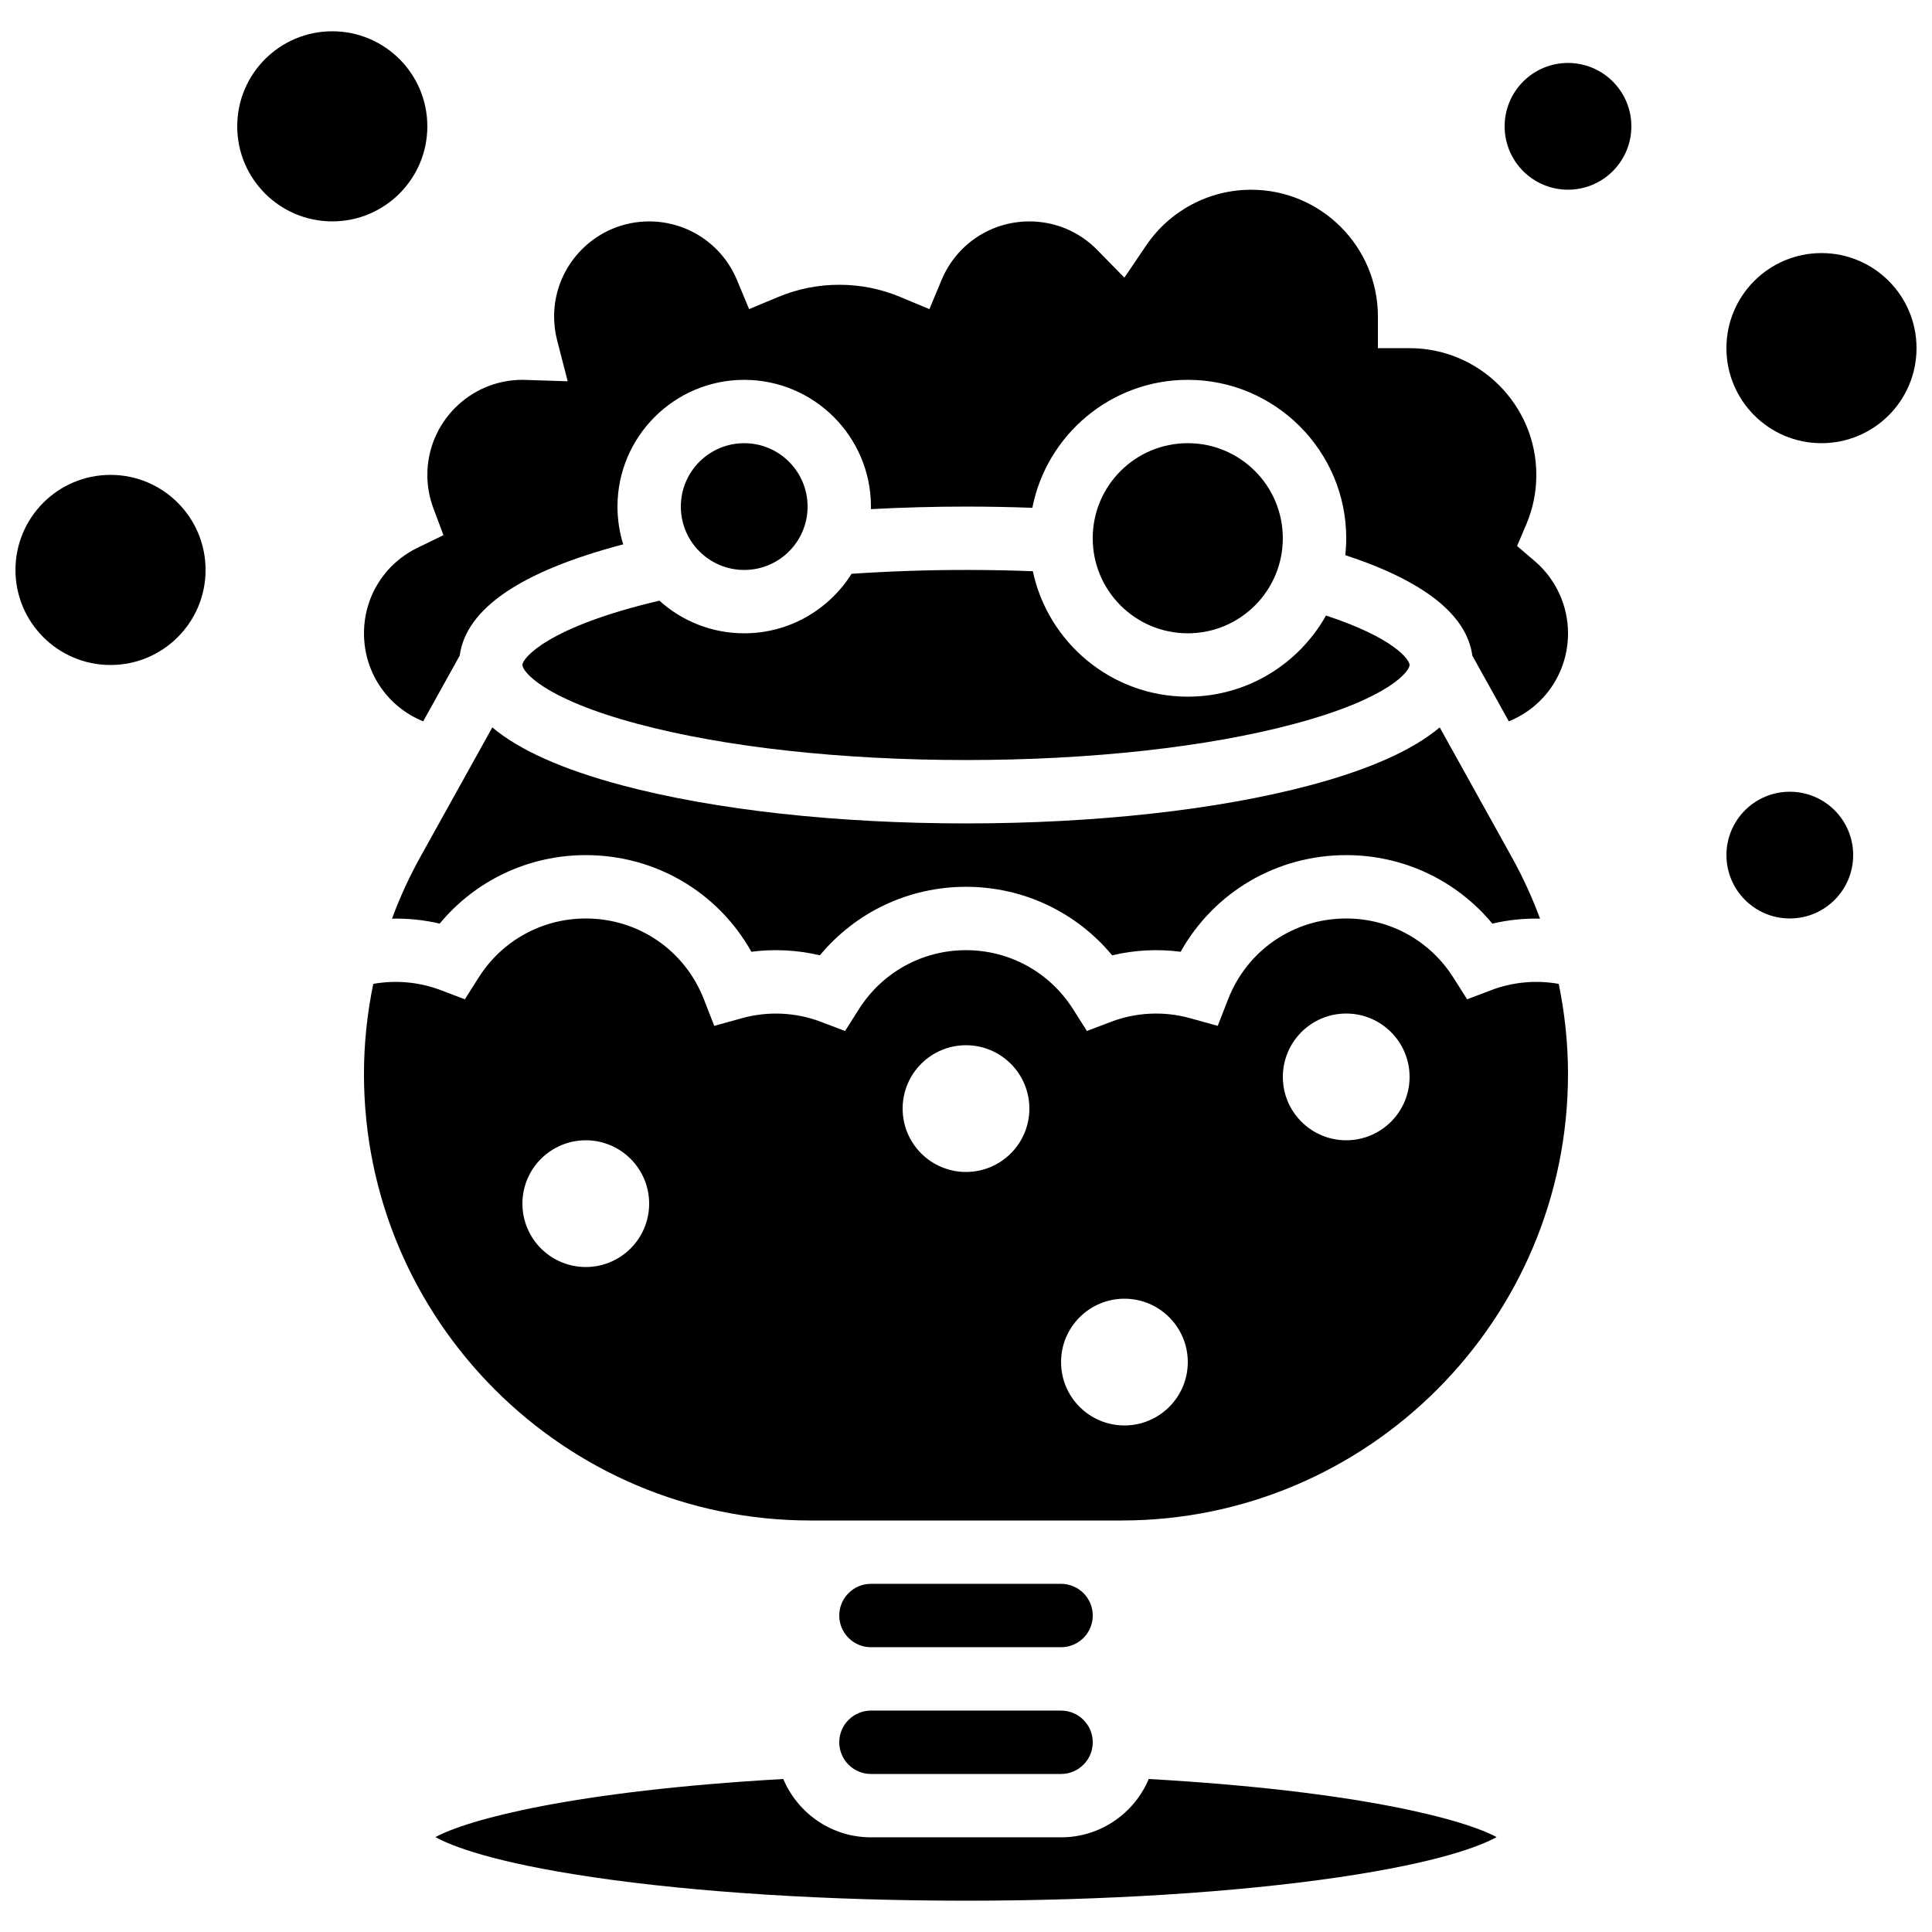 <?xml version="1.0" encoding="UTF-8"?>
<!-- Uploaded to: SVG Repo, www.svgrepo.com, Generator: SVG Repo Mixer Tools -->
<svg width="800px" height="800px" version="1.1" viewBox="144 144 512 512" xmlns="http://www.w3.org/2000/svg">
 <defs>
  <clipPath id="b">
   <path d="m601 211h50.902v51h-50.902z"/>
  </clipPath>
  <clipPath id="a">
   <path d="m148.09 269h50.906v52h-50.906z"/>
  </clipPath>
 </defs>
 <path d="m257.25 177.48c0 13.91-11.281 25.188-25.191 25.188-13.914 0-25.191-11.277-25.191-25.188 0-13.914 11.277-25.191 25.191-25.191 13.91 0 25.191 11.277 25.191 25.191"/>
 <g clip-path="url(#b)">
  <path d="m651.9 236.26c0 13.91-11.277 25.188-25.191 25.188-13.91 0-25.188-11.277-25.188-25.188 0-13.914 11.277-25.191 25.188-25.191 13.914 0 25.191 11.277 25.191 25.191"/>
 </g>
 <g clip-path="url(#a)">
  <path d="m198.48 295.04c0 13.91-11.281 25.191-25.191 25.191-13.914 0-25.191-11.281-25.191-25.191 0-13.914 11.277-25.191 25.191-25.191 13.91 0 25.191 11.277 25.191 25.191"/>
 </g>
 <path d="m576.33 177.48c0 9.273-7.519 16.793-16.793 16.793-9.277 0-16.793-7.519-16.793-16.793 0-9.277 7.516-16.797 16.793-16.797 9.273 0 16.793 7.519 16.793 16.797"/>
 <path d="m539.21 406.39-6.406 2.434-3.668-5.785c-6.207-9.789-16.816-15.633-28.375-15.633-13.938 0-26.223 8.395-31.293 21.387l-2.758 7.07-7.312-2.031c-6.926-1.926-14.297-1.574-20.949 0.953l-6.406 2.434-3.668-5.785c-6.207-9.785-16.816-15.629-28.375-15.629s-22.168 5.844-28.379 15.633l-3.668 5.785-6.406-2.434c-6.648-2.527-14.02-2.879-20.949-0.953l-7.312 2.031-2.758-7.07c-5.07-12.992-17.352-21.391-31.289-21.391-11.559 0-22.168 5.844-28.379 15.633l-3.668 5.785-6.406-2.434c-5.68-2.16-11.895-2.715-17.863-1.652-1.621 7.844-2.465 15.855-2.465 23.898 0 65.238 53.074 118.31 118.31 118.31h82.461c65.234 0 118.31-53.07 118.31-118.31 0-8.043-0.84-16.055-2.461-23.898-5.973-1.062-12.188-0.508-17.867 1.652zm-239.97 73.383c-9.273 0-16.793-7.519-16.793-16.793 0-9.273 7.519-16.793 16.793-16.793 9.273 0 16.793 7.519 16.793 16.793 0 9.273-7.519 16.793-16.793 16.793zm100.76-25.191c-9.273 0-16.793-7.519-16.793-16.793 0-9.273 7.519-16.793 16.793-16.793s16.793 7.519 16.793 16.793c0 9.273-7.519 16.793-16.793 16.793zm41.984 67.176c-9.273 0-16.793-7.519-16.793-16.793 0-9.273 7.519-16.793 16.793-16.793s16.793 7.519 16.793 16.793c0 9.273-7.519 16.793-16.793 16.793zm58.777-75.574c-9.273 0-16.793-7.519-16.793-16.793 0-9.273 7.519-16.793 16.793-16.793 9.273 0 16.793 7.519 16.793 16.793 0 9.277-7.519 16.793-16.793 16.793z"/>
 <path d="m374.81 614.12h50.383c4.629 0 8.398-3.766 8.398-8.398 0-4.629-3.766-8.398-8.398-8.398h-50.383c-4.629 0-8.398 3.766-8.398 8.398s3.769 8.398 8.398 8.398z"/>
 <path d="m374.81 580.53h50.383c4.629 0 8.398-3.766 8.398-8.398 0-4.629-3.766-8.398-8.398-8.398h-50.383c-4.629 0-8.398 3.766-8.398 8.398 0 4.629 3.769 8.398 8.398 8.398z"/>
 <path d="m425.19 630.91h-50.383c-10.441 0-19.418-6.387-23.23-15.457-55.488 3.144-83.555 10.711-92.191 15.402 4.359 2.391 15.379 6.734 41.75 10.621 27.23 4.019 62.344 6.227 98.867 6.227s71.633-2.211 98.867-6.227c26.371-3.887 37.391-8.23 41.75-10.621-8.637-4.695-36.703-12.258-92.191-15.402-3.82 9.074-12.797 15.457-23.238 15.457z"/>
 <path d="m550.72 292.7-4.68-4.008 2.418-5.664c1.781-4.172 2.684-8.605 2.684-13.176 0-18.52-15.066-33.586-33.586-33.586h-8.398v-8.398c0-18.52-15.066-33.586-33.586-33.586-11.164 0-21.57 5.531-27.84 14.789l-5.758 8.508-7.191-7.336c-4.781-4.879-11.172-7.566-17.988-7.566-10.199 0-19.328 6.082-23.258 15.5l-3.234 7.746-7.746-3.231c-5.121-2.137-10.555-3.223-16.145-3.223s-11.02 1.082-16.145 3.219l-7.746 3.231-3.234-7.746c-3.93-9.41-13.059-15.496-23.254-15.496-13.891 0-25.191 11.301-25.191 25.191 0 2.141 0.27 4.269 0.801 6.324l2.801 10.848-11.461-0.367c-0.18-0.004-0.359-0.012-0.539-0.012-13.891 0-25.191 11.301-25.191 25.191 0 3.031 0.535 6 1.59 8.82l2.676 7.152-6.867 3.34c-8.75 4.262-14.191 12.945-14.191 22.672 0 10.496 6.348 19.559 15.691 23.324l9.676-17.422c1.691-12.473 16.238-22.363 43.332-29.477-0.988-3.164-1.523-6.527-1.523-10.012 0-18.52 15.066-33.586 33.586-33.586s33.586 15.066 33.586 33.586c0 0.227-0.012 0.453-0.016 0.68 8.281-0.441 16.711-0.68 25.211-0.68 5.887 0 11.766 0.117 17.578 0.328 3.773-19.305 20.809-33.918 41.199-33.918 23.148 0 41.984 18.836 41.984 41.984 0 1.512-0.086 3.008-0.242 4.481 20.883 6.867 32.18 15.801 33.66 26.629l9.668 17.406c9.344-3.766 15.691-12.828 15.691-23.324 0-7.359-3.215-14.332-8.82-19.137z"/>
 <path d="m282.44 320.23c0 1.574 5.203 8.848 30.656 15.637 23.105 6.16 53.969 9.551 86.902 9.551s63.793-3.394 86.898-9.555c25.453-6.785 30.656-14.059 30.656-15.633 0-1.352-3.969-7.121-22.145-13.109-7.195 12.816-20.918 21.504-36.633 21.504-20.152 0-37.031-14.277-41.062-33.246-5.852-0.223-11.781-0.34-17.715-0.34-10.277 0-20.441 0.355-30.324 1.023-5.949 9.461-16.477 15.77-28.453 15.77-8.633 0-16.512-3.277-22.469-8.648-29.691 6.957-36.312 15.273-36.312 17.047z"/>
 <path d="m483.96 286.64c0 13.914-11.277 25.191-25.188 25.191-13.914 0-25.191-11.277-25.191-25.191 0-13.91 11.277-25.191 25.191-25.191 13.91 0 25.188 11.281 25.188 25.191"/>
 <path d="m255.35 371.18c-2.906 5.231-5.394 10.676-7.469 16.27 4.254-0.086 8.512 0.34 12.637 1.32 9.516-11.473 23.57-18.156 38.723-18.156 18.496 0 35.047 9.852 43.883 25.613 6.07-0.793 12.258-0.461 18.156 0.941 9.516-11.473 23.57-18.156 38.723-18.156s29.207 6.684 38.723 18.156c5.898-1.402 12.086-1.73 18.156-0.941 8.836-15.762 25.387-25.613 43.883-25.613 15.152 0 29.207 6.684 38.723 18.156 4.121-0.98 8.379-1.406 12.637-1.32-2.074-5.59-4.562-11.035-7.469-16.27l-19.117-34.41c-7.141 6.008-18.59 11.133-34.309 15.324-24.477 6.527-56.875 10.121-91.227 10.121s-66.75-3.594-91.227-10.121c-15.719-4.191-27.172-9.316-34.309-15.324z"/>
 <path d="m358.02 278.25c0 9.273-7.519 16.793-16.793 16.793-9.277 0-16.797-7.519-16.797-16.793 0-9.277 7.519-16.797 16.797-16.797 9.273 0 16.793 7.519 16.793 16.797"/>
 <path d="m635.11 370.61c0 9.273-7.519 16.793-16.793 16.793-9.273 0-16.793-7.519-16.793-16.793s7.519-16.793 16.793-16.793c9.273 0 16.793 7.519 16.793 16.793"/>
</svg>